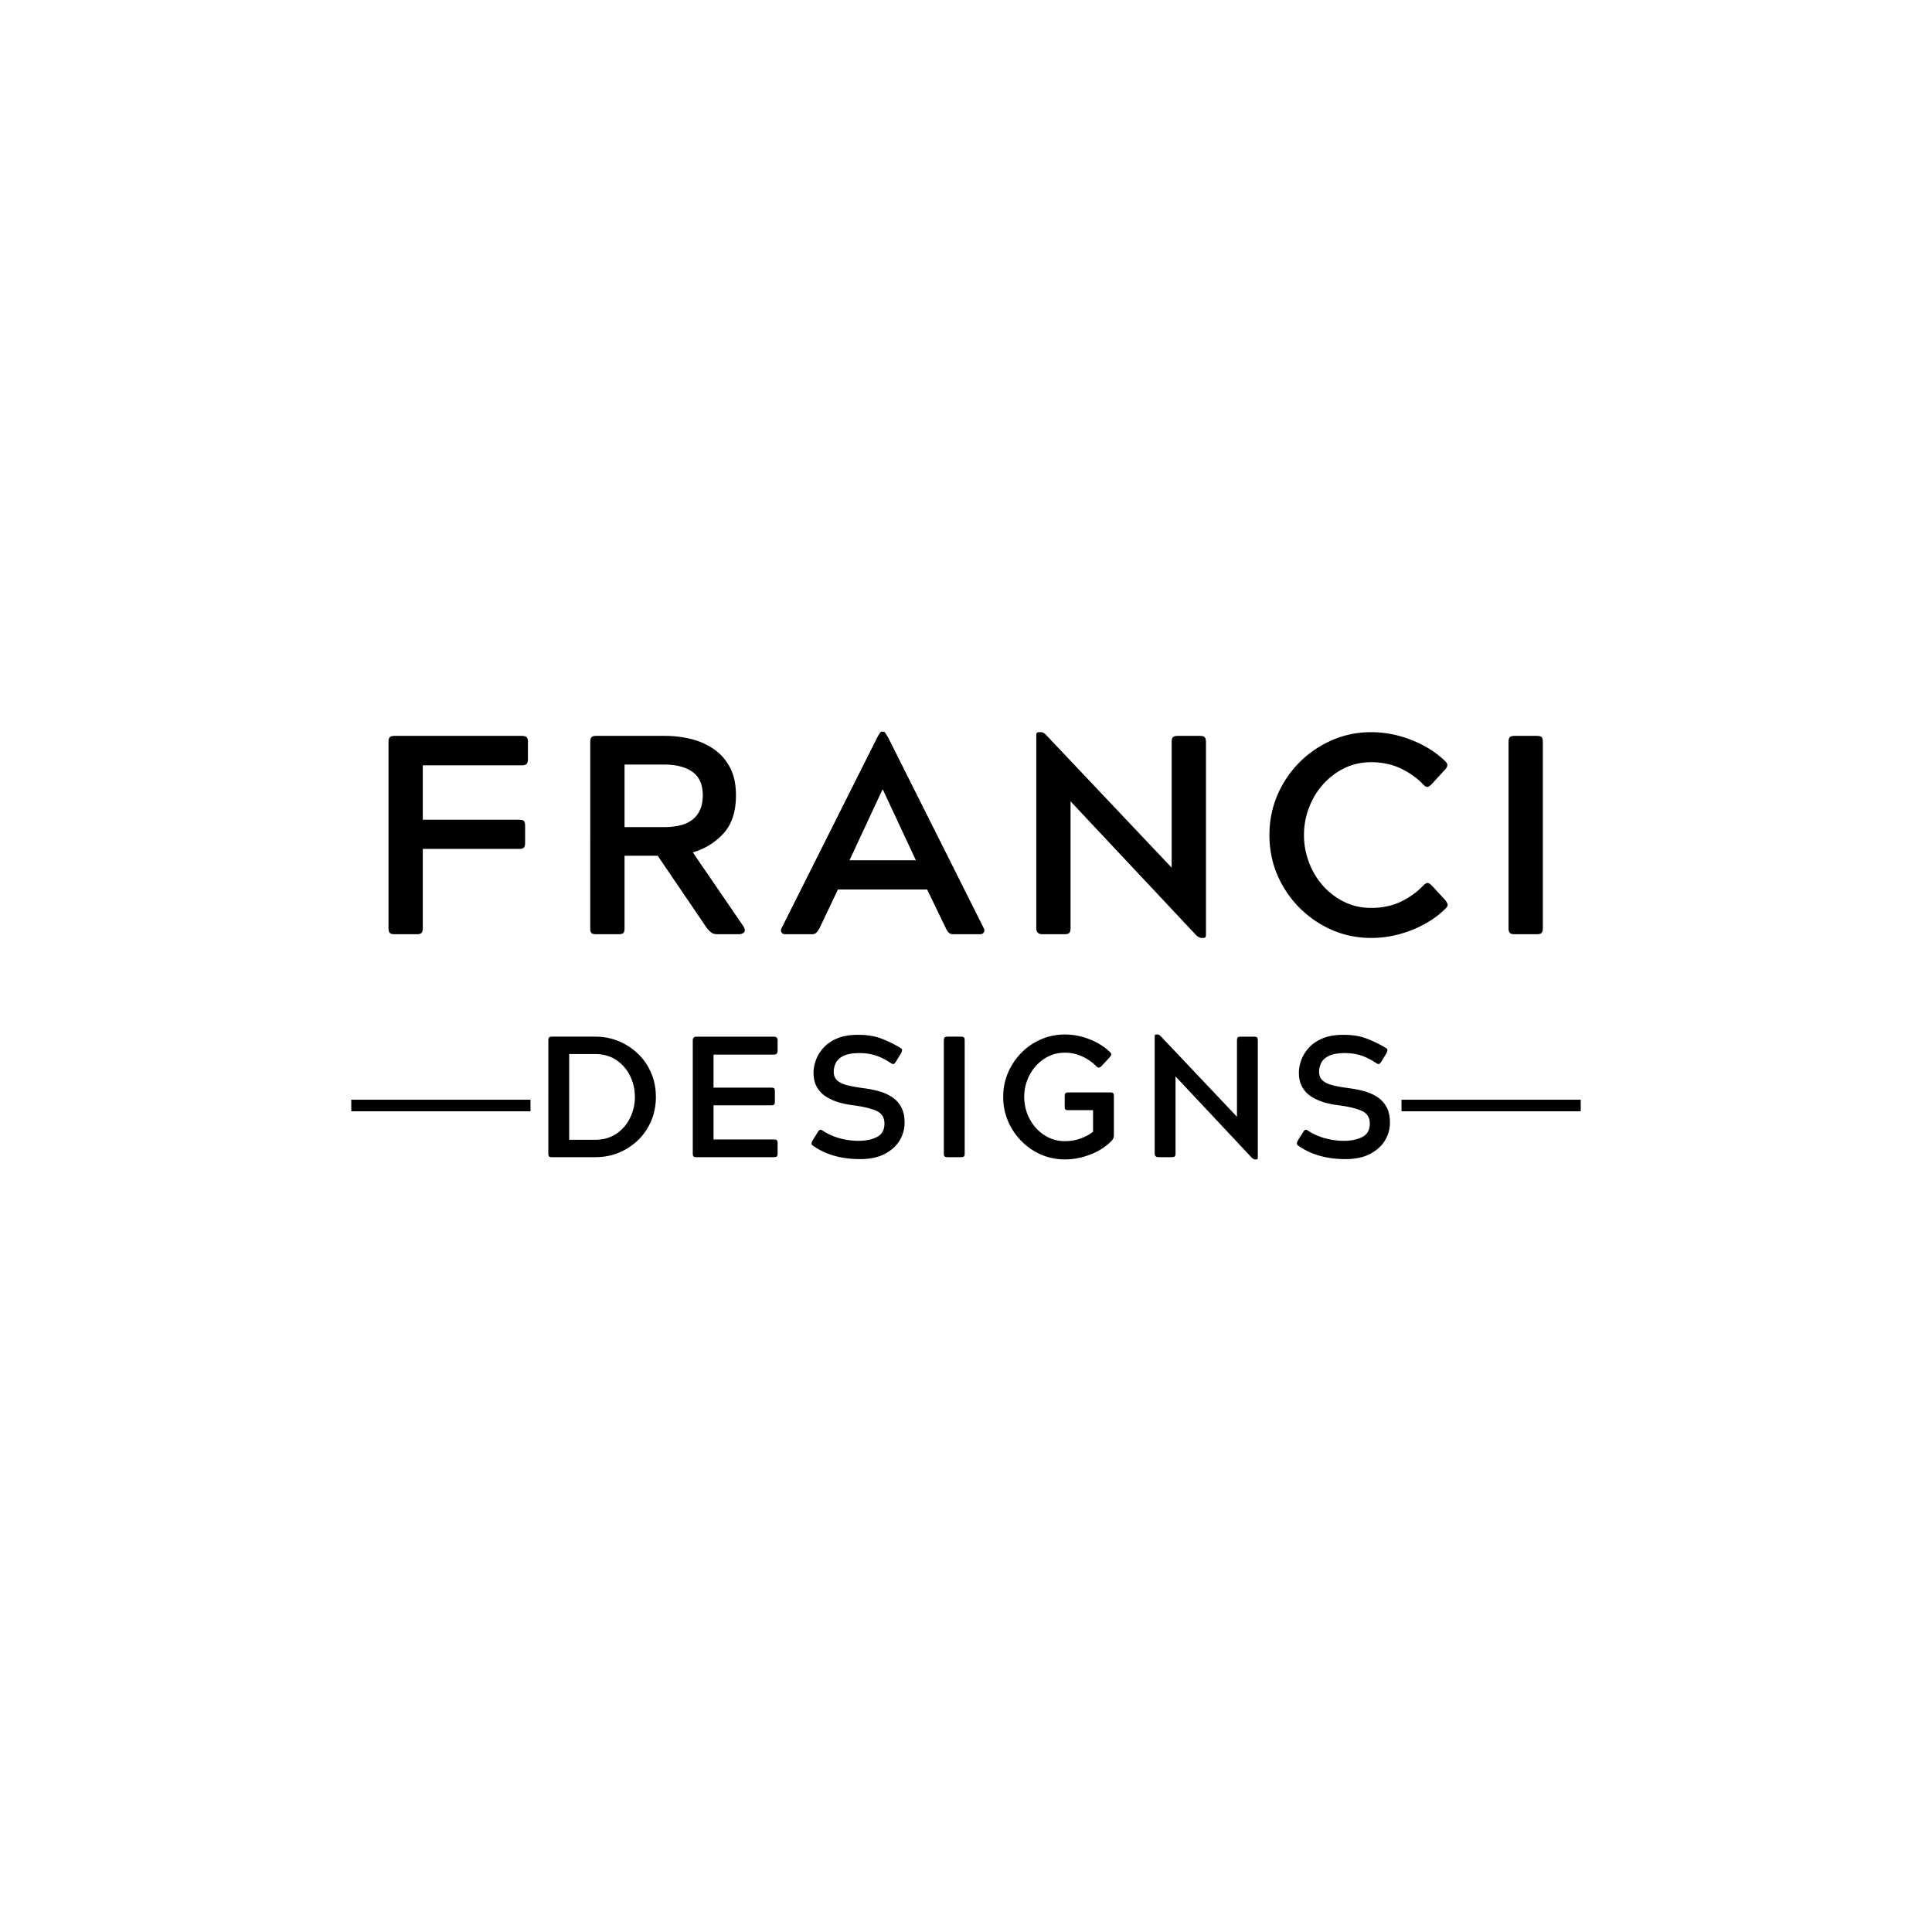 <?xml version="1.0" encoding="UTF-8"?>
<svg data-bbox="-37.5 -37.5 450 450" height="500" viewBox="0 0 375 375" width="500" xmlns="http://www.w3.org/2000/svg" data-type="ugc">
    <g>
        <defs>
            <clipPath id="b2f54bd2-ed90-4fa5-baeb-50c126b5664c">
                <path d="M173 0v37H0V0z"/>
            </clipPath>
        </defs>
        <path fill="#ffffff" d="M412.5-37.5v450h-450v-450z"/>
        <path fill="#ffffff" d="M412.5-37.5v450h-450v-450z"/>
        <path d="M102.47 143.99v3.36q-.001.656-.25.937-.25.268-.952.266H82.064v10.562h18.704c.476 0 .789.086.937.25q.218.251.219.906v3.36c0 .437-.086.742-.25.906q-.251.234-.906.234H82.064v15.407c0 .437-.085.742-.25.906q-.25.251-.906.25h-4.344c-.437 0-.742-.082-.906-.25-.168-.164-.25-.469-.25-.906V143.99q-.001-.655.25-.906c.164-.164.469-.25.906-.25h24.704c.468 0 .785.086.953.25q.248.251.25.906m0 0" fill="#000000"/>
        <path d="M143.332 181.334h-4.063q-.721 0-1.156-.297a4.7 4.7 0 0 1-.89-.86L127.66 166.1h-6.437v14.078q-.002.72-.25.937c-.168.149-.47.219-.907.219h-4.344c-.437 0-.742-.07-.906-.219q-.251-.216-.25-.937V143.99q-.001-.655.25-.906c.164-.164.469-.25.906-.25h13.422c1.57 0 3.157.184 4.75.547a13.7 13.7 0 0 1 4.438 1.875q2.028 1.313 3.266 3.547 1.249 2.22 1.25 5.578c0 3.156-.805 5.617-2.407 7.375q-2.393 2.644-5.969 3.687l9.86 14.407q.434.766.078 1.125-.363.361-1.078.359m-14.469-32.937h-7.64v12.14h7.64q3.903 0 5.719-1.594 1.828-1.593 1.828-4.562-.002-3.123-1.984-4.547-1.988-1.436-5.563-1.437m0 0" fill="#000000"/>
        <path d="M157.517 181.334h-5.11q-.502 0-.718-.375a.74.74 0 0 1 0-.781l18.594-37.063q.28-.498.468-.797.188-.311.47-.312h.155c.22 0 .383.105.5.312q.172.3.5.797l18.578 37.063a.71.71 0 0 1 0 .781q-.221.375-.765.375h-5.063q-.596.001-.906-.25c-.2-.164-.406-.469-.625-.906l-3.64-7.531h-17.313l-3.578 7.53q-.392.659-.672.907c-.18.168-.469.25-.875.25m13.75-28.047-6.375 13.688h12.875l-6.39-13.688Zm0 0" fill="#000000"/>
        <path d="M201.138 180.178v-37.563q-.001-.499.484-.5h.453c.29 0 .582.149.875.438l24.469 25.86V143.99q-.001-.655.25-.906c.164-.164.469-.25.906-.25h4.344c.445 0 .75.086.906.25.164.168.25.469.25.906v37.563q-.002.499-.484.5h-.39c-.262 0-.575-.149-.938-.438l-24.469-26.078v24.64c0 .438-.086.743-.25.907q-.251.251-.906.25h-4.297c-.805 0-1.203-.383-1.203-1.156m0 0" fill="#000000"/>
        <path d="m277.96 171.928 2.531 2.75q.435.55.5.89.06.332-.437.813-2.643 2.595-6.516 4.14-3.878 1.531-7.89 1.532c-2.72 0-5.274-.524-7.657-1.563a20.43 20.43 0 0 1-10.562-10.672q-1.534-3.609-1.532-7.734c0-2.75.508-5.32 1.532-7.719a20.4 20.4 0 0 1 4.265-6.36 20.3 20.3 0 0 1 6.297-4.312c2.383-1.05 4.938-1.578 7.656-1.578q4.013 0 7.89 1.547 3.874 1.536 6.517 4.125.433.44.375.797-.05.363-.485.844l-2.531 2.75c-.367.375-.656.562-.875.562-.23 0-.492-.148-.781-.453-1.211-1.281-2.668-2.32-4.375-3.125q-2.549-1.219-5.735-1.219c-1.906 0-3.664.399-5.265 1.188a13.4 13.4 0 0 0-4.157 3.203 14.4 14.4 0 0 0-2.687 4.531 14.9 14.9 0 0 0-.938 5.219q0 2.688.938 5.219a14.6 14.6 0 0 0 2.687 4.547 13.4 13.4 0 0 0 4.157 3.187c1.601.793 3.359 1.188 5.265 1.188q3.186.002 5.735-1.203 2.561-1.219 4.437-3.204.436-.435.766-.437c.219 0 .508.183.875.547m0 0" fill="#000000"/>
        <path d="M292.809 180.178V143.99q-.001-.655.25-.906c.164-.164.468-.25.906-.25h4.344c.476 0 .789.086.937.25q.218.251.219.906v36.188c0 .437-.086.742-.25.906-.156.168-.461.25-.906.25h-4.344q-.659.001-.906-.25c-.168-.164-.25-.469-.25-.906m0 0" fill="#000000"/>
        <path stroke-width="2.25" stroke="#000000" d="M68.18 214.578h34.79" fill="none"/>
        <path stroke-width="2.25" stroke="#000000" d="M272.032 214.578h34.789" fill="none"/>
        <g clip-path="url(#b2f54bd2-ed90-4fa5-baeb-50c126b5664c)" transform="translate(103 199)">
            <path d="M12.526 25.606h-8.39q-.411 0-.563-.14-.14-.153-.14-.563V2.919q0-.388.14-.547.152-.155.562-.157h8.391q2.467 0 4.594.891a11.8 11.8 0 0 1 3.765 2.484 11.1 11.1 0 0 1 2.516 3.704q.904 2.11.906 4.625-.002 2.502-.906 4.625a11.25 11.25 0 0 1-2.516 3.718 11.9 11.9 0 0 1-3.765 2.469q-2.127.877-4.594.875M12.479 5.59h-5v16.641h5q2.436 0 4.156-1.172a7.7 7.7 0 0 0 2.657-3.062 9.1 9.1 0 0 0 .937-4.078q0-2.204-.937-4.094a7.75 7.75 0 0 0-2.657-3.063c-1.148-.781-2.53-1.172-4.156-1.172m0 0" fill="#000000"/>
            <path d="M47.935 22.872v2.03q-.002.411-.157.563c-.093.094-.289.141-.578.141h-15q-.44 0-.594-.14-.14-.153-.14-.563V2.919q-.002-.704.734-.704h15q.733 0 .734.704v2.046c0 .493-.246.735-.734.735H35.497v6.406H46.7q.422 0 .563.14.14.13.14.563v2.047q0 .393-.14.547-.141.14-.563.14H35.497v6.626H47.2q.436 0 .578.14.155.13.157.563m0 0" fill="#000000"/>
            <path d="m71.922 5.403-1 1.625q-.284.502-.578.5-.128.002-.39-.156-1.614-1.078-3.032-1.516-1.424-.452-3.063-.453-2.063 0-3.172.562-1.096.563-1.484 1.407a4 4 0 0 0-.375 1.672q-.002 1.096.734 1.718.733.611 2.032.922 1.294.299 3 .531 1.546.189 2.969.579a9 9 0 0 1 2.546 1.125 5.3 5.3 0 0 1 1.797 1.937q.67 1.206.672 3.063 0 1.846-.969 3.453-.97 1.594-2.89 2.609c-1.274.664-2.867 1-4.781 1-3.594 0-6.618-.848-9.063-2.547q-.361-.233-.36-.453-.001-.218.157-.547l1.047-1.672q.263-.468.531-.468.232 0 .438.171a11.6 11.6 0 0 0 3.39 1.5q1.81.47 3.516.47 2.17 0 3.625-.75 1.453-.75 1.453-2.595 0-1.792-1.594-2.484-1.582-.686-4.375-1.062a18 18 0 0 1-2.75-.532 10.2 10.2 0 0 1-2.516-1.093 5.3 5.3 0 0 1-1.843-1.86q-.69-1.155-.688-2.89 0-1.062.438-2.329c.289-.851.77-1.656 1.437-2.406q.997-1.138 2.657-1.86c1.101-.476 2.468-.718 4.093-.718q2.578 0 4.422.688a23.4 23.4 0 0 1 3.797 1.843q.357.206.344.422c-.012.149-.07.344-.172.594m0 0" fill="#000000"/>
            <path d="M80.198 24.903V2.919q-.001-.388.156-.547.153-.155.547-.157h2.64q.434.002.563.157.14.159.14.547v21.984q-.001.41-.156.562-.141.141-.546.141H80.9q-.393 0-.547-.14-.157-.153-.156-.563m0 0" fill="#000000"/>
            <path d="M104.362 13.044h8.14q.434.002.563.156.14.141.14.547v7.578q0 .409-.14.672-.128.269-.39.53-1.641 1.642-4.079 2.579t-4.906.938q-2.472-.002-4.64-.954a12 12 0 0 1-3.813-2.625 12.4 12.4 0 0 1-2.578-3.859q-.938-2.186-.938-4.687 0-2.513.938-4.704a12.5 12.5 0 0 1 2.578-3.859 11.9 11.9 0 0 1 3.812-2.61 11.45 11.45 0 0 1 4.641-.952c1.625 0 3.21.308 4.766.921q2.343.909 3.984 2.485c.195.199.281.367.25.5q-.048.203-.312.531l-1.547 1.672q-.33.328-.563.328-.205.002-.469-.266-1.141-1.169-2.734-1.906a7.9 7.9 0 0 0-3.375-.734q-1.734.002-3.187.719a8 8 0 0 0-2.516 1.937 9 9 0 0 0-1.625 2.766 9.1 9.1 0 0 0-.563 3.172q0 1.626.563 3.171a9 9 0 0 0 1.625 2.75 8 8 0 0 0 2.516 1.938q1.452.72 3.187.719 1.641 0 3.047-.516 1.419-.516 2.422-1.312V16.48h-4.797q-.41.001-.563-.125-.14-.14-.14-.578v-2.031q0-.405.14-.547.153-.155.563-.156m0 0" fill="#000000"/>
            <path d="M121.124 24.903V2.09q-.001-.294.296-.296h.266c.188 0 .367.09.547.265l14.86 15.703V2.92q0-.388.14-.547.152-.155.562-.157h2.641q.405.002.547.157c.101.105.156.289.156.547v22.828c0 .195-.101.297-.297.297h-.234c-.156 0-.352-.09-.578-.266L125.17 9.934v14.969q-.002.41-.156.562-.141.141-.547.141h-2.61q-.735 0-.733-.703m0 0" fill="#000000"/>
            <path d="m166.13 5.403-1 1.625q-.284.502-.578.5-.128.002-.39-.156-1.613-1.078-3.032-1.516-1.423-.452-3.063-.453-2.063 0-3.172.562-1.096.563-1.484 1.407a4 4 0 0 0-.375 1.672c0 .73.242 1.304.734 1.718q.732.611 2.032.922 1.294.299 3 .531 1.546.189 2.969.579a9 9 0 0 1 2.546 1.125 5.3 5.3 0 0 1 1.797 1.937q.67 1.206.672 3.063 0 1.846-.969 3.453-.97 1.594-2.89 2.609c-1.274.664-2.867 1-4.781 1-3.594 0-6.618-.848-9.063-2.547q-.361-.233-.36-.453-.001-.218.157-.547l1.047-1.672q.262-.468.531-.468.233 0 .438.171a11.6 11.6 0 0 0 3.39 1.5q1.81.47 3.516.47c1.445 0 2.656-.25 3.625-.75q1.453-.75 1.453-2.595 0-1.792-1.594-2.484-1.582-.686-4.375-1.062a18 18 0 0 1-2.75-.532 10.2 10.2 0 0 1-2.516-1.093 5.3 5.3 0 0 1-1.843-1.86q-.69-1.155-.688-2.89 0-1.062.438-2.329c.289-.851.77-1.656 1.437-2.406q.997-1.138 2.656-1.86c1.102-.476 2.47-.718 4.094-.718q2.578 0 4.422.688a23.4 23.4 0 0 1 3.797 1.843q.357.206.344.422c-.012.149-.07.344-.172.594m0 0" fill="#000000"/>
        </g>
    </g>
</svg>
